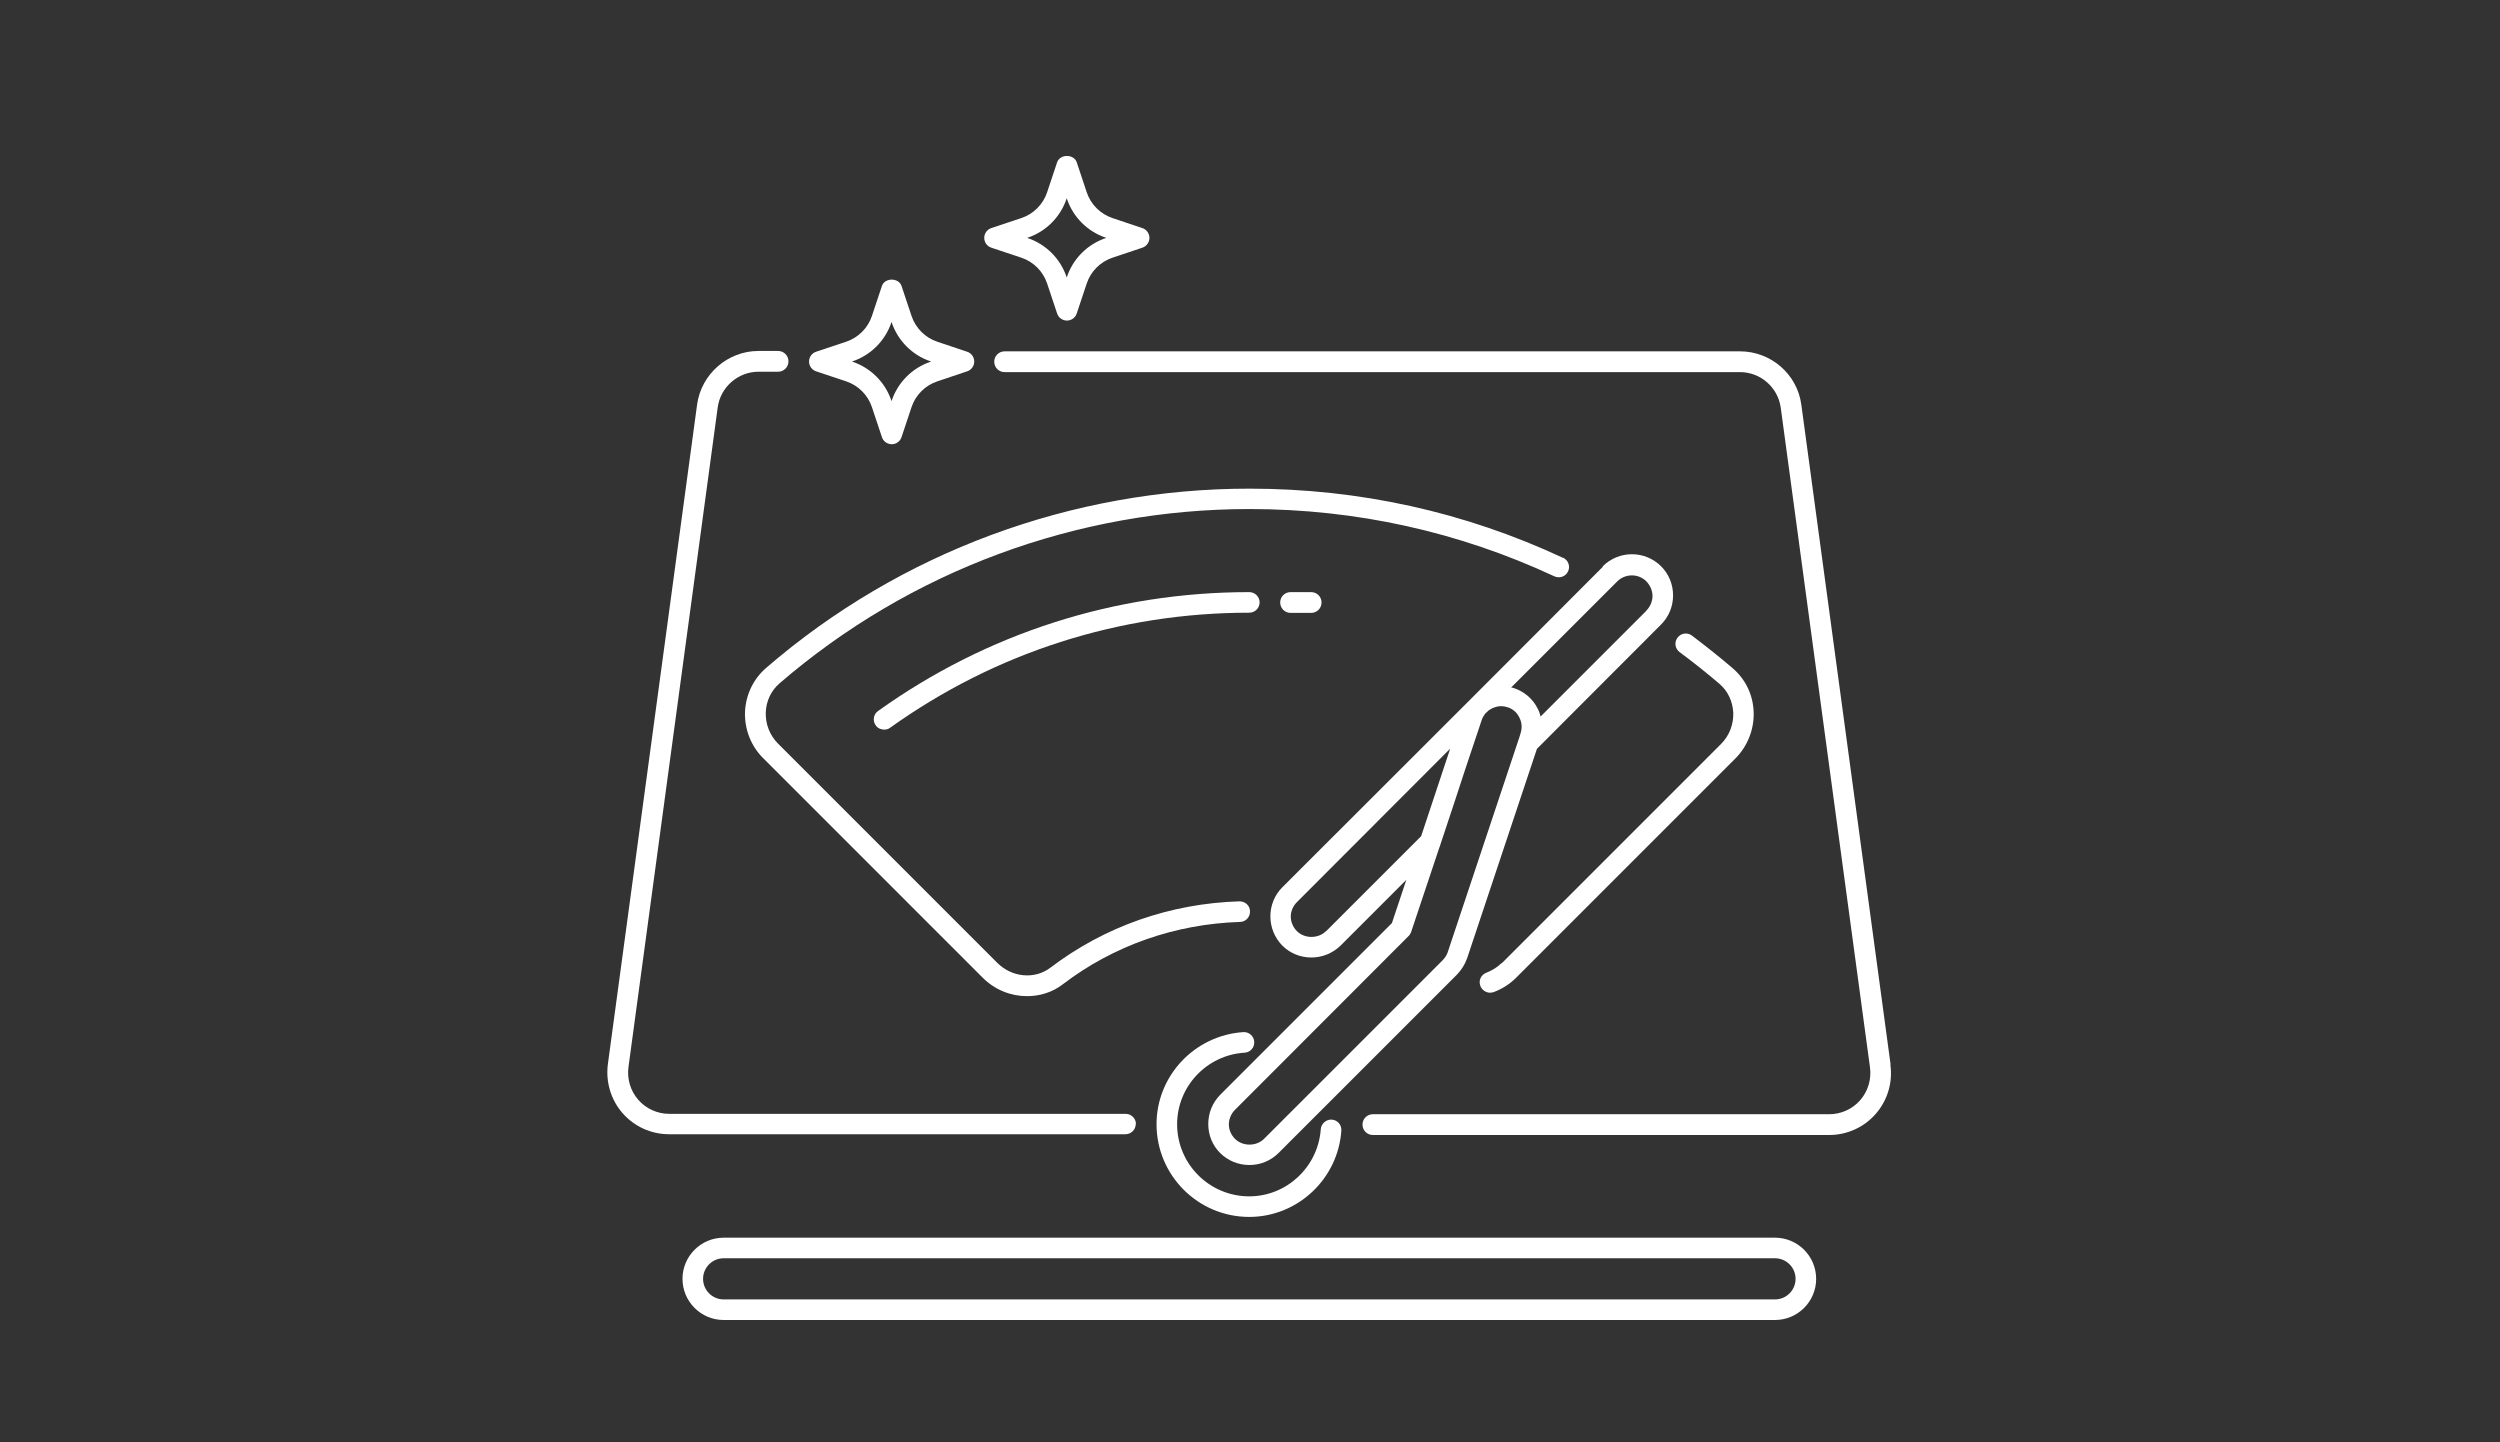 <svg xmlns="http://www.w3.org/2000/svg" id="Ebene_1" data-name="Ebene 1" viewBox="0 0 130 75"><rect x="0" y="0" width="130" height="75" fill="#333333" stroke="none"/><defs><style> .cls-1 { fill: none; } .cls-2 { fill: #fff; } </style></defs><g><path class="cls-2" d="M60.14,58.46c0,2.66,2.16,4.82,4.82,4.82,2.51,0,4.62-1.97,4.79-4.49.02-.3-.2-.55-.5-.57-.27-.02-.55.2-.57.5-.14,1.96-1.77,3.49-3.72,3.49-2.07,0-3.75-1.68-3.75-3.75,0-1.96,1.54-3.6,3.51-3.72.3-.02.52-.27.5-.57-.02-.3-.28-.52-.57-.5-2.53.17-4.51,2.27-4.51,4.79Z"></path><path class="cls-2" d="M81.28,29.01c-5.12-2.39-10.6-3.6-16.31-3.6-9.24,0-18.17,3.31-25.13,9.32-.67.58-1.06,1.4-1.1,2.29-.03.9.31,1.78.95,2.41l11.41,11.41c.64.64,1.47.96,2.31.96.66,0,1.32-.2,1.86-.62,2.65-2.02,5.84-3.13,9.21-3.24.3,0,.53-.26.52-.55,0-.3-.25-.52-.55-.52-3.6.11-7,1.3-9.83,3.45-.81.62-2,.51-2.76-.25l-11.41-11.41c-.42-.42-.65-1.01-.63-1.61.02-.6.28-1.14.72-1.52,6.77-5.84,15.45-9.06,24.43-9.06,5.55,0,10.88,1.18,15.86,3.5.27.12.59.01.71-.26.13-.27,0-.59-.26-.71Z"></path><path class="cls-2" d="M78.08,50.08c-.21.21-.48.38-.79.5-.28.11-.42.41-.31.69.08.21.29.35.5.35.06,0,.13-.01.19-.03.45-.17.84-.42,1.16-.74l11.41-11.41c.63-.63.98-1.51.95-2.41-.03-.9-.42-1.71-1.1-2.29-.63-.54-1.32-1.09-2.11-1.69-.24-.18-.57-.13-.75.11-.18.24-.13.57.11.75.78.58,1.45,1.12,2.06,1.64.45.38.7.92.73,1.52.02.6-.21,1.19-.63,1.61l-11.41,11.41Z"></path><path class="cls-2" d="M59.07,58.46c0-.3-.24-.54-.54-.54h-23.73c-.62,0-1.21-.27-1.61-.73-.41-.47-.59-1.09-.51-1.7l4.64-34.3c.14-1.06,1.06-1.86,2.12-1.86h1.02c.3,0,.54-.24.54-.54s-.24-.54-.54-.54h-1.02c-1.6,0-2.97,1.2-3.19,2.78l-4.64,34.3c-.12.92.15,1.85.76,2.55.61.7,1.49,1.1,2.42,1.1h23.73c.3,0,.54-.24.54-.54Z"></path><path class="cls-2" d="M98.31,55.35l-4.64-34.3c-.21-1.59-1.58-2.78-3.19-2.78h-38.24c-.3,0-.54.24-.54.54s.24.54.54.54h38.24c1.07,0,1.98.8,2.12,1.86l4.64,34.3c.08.61-.1,1.23-.51,1.7-.41.47-1,.73-1.61.73h-23.73c-.3,0-.54.24-.54.54s.24.54.54.54h23.73c.93,0,1.81-.4,2.42-1.1.61-.7.89-1.63.76-2.55Z"></path><path class="cls-2" d="M42.44,19.31l1.56.52c.63.21,1.13.71,1.34,1.34l.52,1.56c.07.22.28.37.51.37s.44-.15.51-.37l.52-1.56c.21-.63.71-1.13,1.34-1.34l1.55-.52c.22-.07.37-.28.37-.51s-.15-.44-.37-.51l-1.55-.52c-.63-.21-1.13-.71-1.34-1.34l-.52-1.56c-.15-.44-.87-.44-1.02,0l-.52,1.56c-.21.63-.71,1.13-1.34,1.34l-1.56.52c-.22.07-.37.28-.37.51s.15.44.37.51ZM44.33,18.79c.95-.32,1.7-1.07,2.02-2.02v-.03s.02.03.02.03c.32.95,1.07,1.7,2.02,2.02h.03s-.03.02-.03.02c-.95.32-1.7,1.07-2.02,2.02v.03s-.02-.03-.02-.03c-.32-.95-1.07-1.7-2.02-2.02h-.03s.03-.02.03-.02Z"></path><path class="cls-2" d="M51.55,12.88l1.56.52c.63.21,1.13.71,1.34,1.34l.52,1.56c.07.22.28.37.51.37s.44-.15.51-.37l.52-1.56c.21-.63.71-1.13,1.34-1.34l1.55-.52c.22-.07.37-.28.37-.51s-.15-.44-.37-.51l-1.55-.52c-.63-.21-1.13-.71-1.34-1.34l-.52-1.56c-.15-.44-.87-.44-1.02,0l-.52,1.56c-.21.63-.71,1.13-1.34,1.34l-1.56.52c-.22.07-.37.28-.37.51s.15.44.37.51ZM53.44,12.36c.95-.32,1.7-1.07,2.02-2.02v-.03s.02.03.02.03c.32.95,1.07,1.7,2.02,2.02h.03s-.03.02-.03.02c-.95.32-1.7,1.07-2.02,2.02v.03s-.02-.03-.02-.03c-.32-.95-1.07-1.7-2.02-2.02h-.03s.03-.02.03-.02Z"></path><path class="cls-2" d="M65.5,31.33c0-.3-.24-.54-.54-.54-6.98,0-13.65,2.14-19.3,6.18-.24.17-.3.51-.12.75.1.15.27.22.44.22.11,0,.22-.03.31-.1,5.47-3.91,11.92-5.98,18.67-5.98.3,0,.54-.24.54-.54Z"></path><path class="cls-2" d="M92.3,64.36h-54.67c-1.18,0-2.14.96-2.14,2.14s.96,2.14,2.14,2.14h54.67c1.18,0,2.14-.96,2.14-2.14s-.96-2.14-2.14-2.14ZM92.3,67.57h-54.67c-.59,0-1.07-.48-1.07-1.07s.48-1.07,1.07-1.07h54.67c.59,0,1.07.48,1.07,1.07s-.48,1.07-1.07,1.07Z"></path><path class="cls-2" d="M67.11,31.87h1.07c.3,0,.54-.24.54-.54s-.24-.54-.54-.54h-1.07c-.3,0-.54.24-.54.54s.24.54.54.54Z"></path><path class="cls-2" d="M83.35,29.47l-6.92,6.93-9.75,9.74c-.4.4-.62.94-.62,1.51s.22,1.11.62,1.52c.4.4.94.62,1.51.62s1.11-.22,1.52-.62l3.42-3.42-.75,2.25-8.93,8.93c-.4.41-.62.94-.62,1.52s.22,1.11.62,1.51c.41.4.94.62,1.52.62s1.1-.22,1.51-.62l9.29-9.29c.23-.24.41-.53.52-.84l3.63-10.89,6.46-6.47c.4-.4.62-.94.62-1.51s-.22-1.11-.62-1.51c-.84-.84-2.2-.84-3.04,0ZM68.95,48.42c-.4.4-1.11.4-1.51,0-.2-.2-.32-.48-.32-.76s.12-.55.32-.75l7.97-7.98-1.51,4.55-4.94,4.94ZM75.28,49.52c-.05.15-.15.3-.26.41l-9.29,9.29c-.4.4-1.11.4-1.51,0-.2-.2-.32-.47-.32-.75s.12-.56.32-.76l9.01-9.02c.06-.05.11-.13.14-.2l1.48-4.43-.85.86.84-.85h.01s.76-2.29.76-2.29l.59-1.8.84-2.51c.04-.14.11-.25.19-.36.01-.01.03-.02.04-.04.04-.04.1-.08.14-.13.05-.03.11-.07.17-.1.15-.07.31-.12.47-.12.12,0,.23.02.35.06.26.08.49.27.61.54.13.25.15.54.06.81l-.02.07-.05.16-.76,2.28-2.95,8.85ZM85.62,31.75l-5.51,5.51c-.03-.14-.08-.28-.15-.41-.25-.51-.7-.89-1.24-1.07-.04-.01-.08-.03-.14-.03l5.52-5.52c.2-.2.48-.31.76-.31s.55.11.75.31c.2.21.32.48.32.76s-.12.56-.32.76Z"></path></g><polyline class="cls-1" points="73.96 46.71 74.83 44.06 74.84 44.05"></polyline><line class="cls-1" x1="76.2" y1="39.98" x2="75.61" y2="41.78"></line><line class="cls-1" x1="78.23" y1="40.67" x2="76.81" y2="44.92"></line><line class="cls-1" x1="79.04" y1="38.22" x2="78.99" y2="38.38"></line></svg>